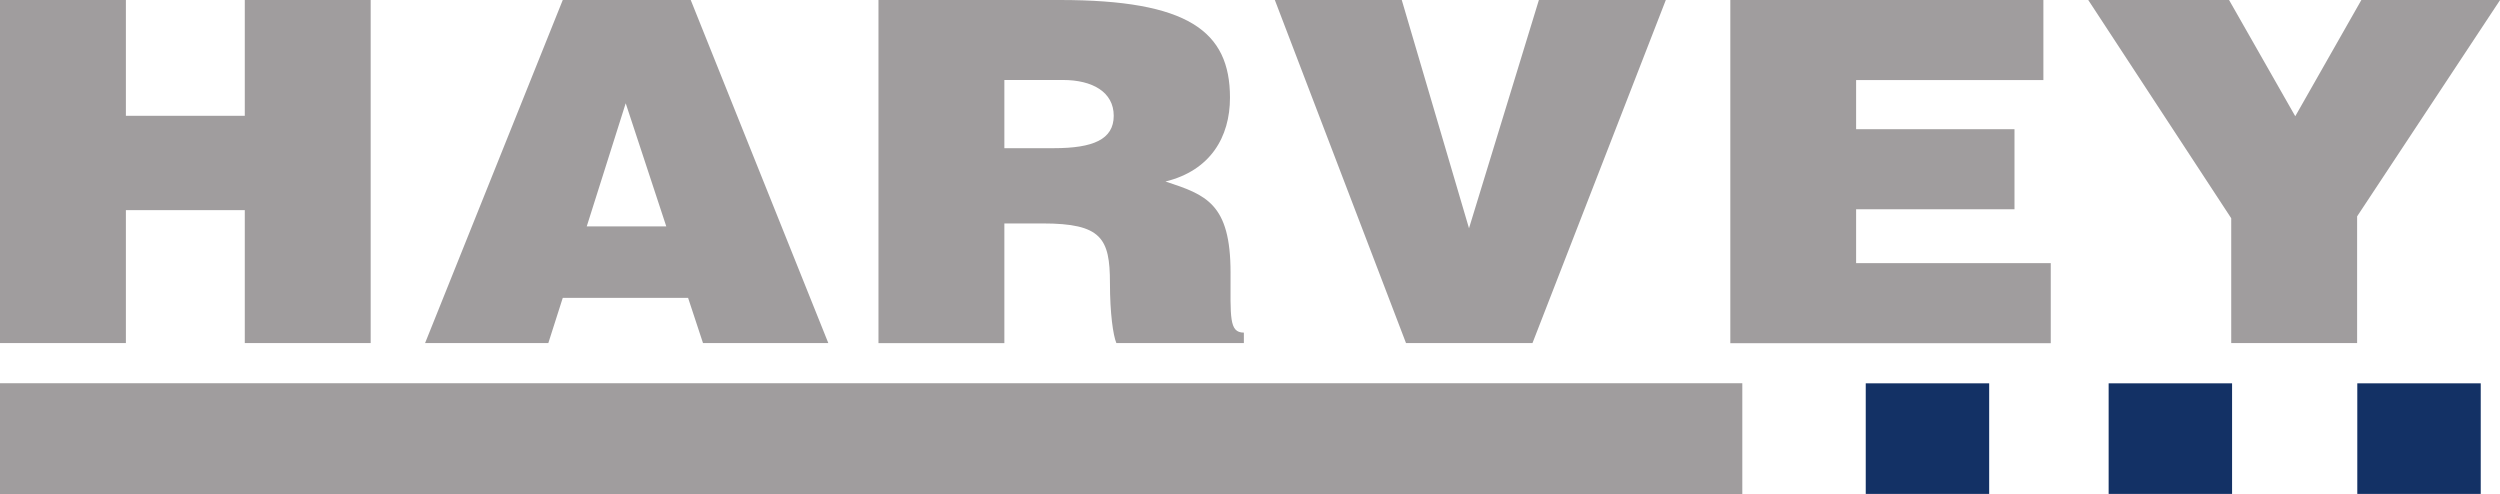 <?xml version="1.0" encoding="UTF-8"?><svg id="Layer_2" xmlns="http://www.w3.org/2000/svg" viewBox="0 0 264.72 52.36"><defs><style>.cls-1{fill:#a09d9e;}.cls-2{fill:#133165;}</style></defs><g id="svg2"><g><path id="path14" class="cls-2" d="M210.63,52.3h-13.07v-11.71h13.07v11.71"/><path id="path16" class="cls-2" d="M236.35,52.3h-13.07v-11.71h13.07v11.71"/><path id="path18" class="cls-2" d="M262.68,52.3h-13.07v-11.71h13.07v11.71"/><path id="path52" class="cls-1" d="M0,36.33V0H13.33V12.26h12.59V0h13.33V36.33h-13.33v-14.08H13.33v14.08H0"/><path id="path54" class="cls-1" d="M66.25,10.95l-4.12,13.02h8.42l-4.29-13.02Zm-21.24,25.38L59.59,0h13.55l14.57,36.33h-13.27l-1.58-4.79h-13.27l-1.53,4.79h-13.05"/><path id="path56" class="cls-1" d="M106.35,15.69h5.25c4.12,0,6.33-.91,6.33-3.43s-2.26-3.79-5.37-3.79h-6.21v7.22Zm0,7.97v12.67h-13.33V0h19.2c13.56,0,18.02,3.28,18.02,10.34,0,4.19-2.09,7.72-6.83,8.88,4.29,1.41,6.89,2.32,6.89,9.64,0,4.74-.17,6.36,1.41,6.36v1.11h-13.5c-.34-.81-.68-3.13-.68-6.36,0-4.74-.9-6.31-7.12-6.31h-4.07"/><path id="path58" class="cls-1" d="M134.99,0h13.44l7.12,24.17L162.95,0h13.44l-14.12,36.33h-13.39L134.99,0"/><path id="path60" class="cls-1" d="M183.22,36.33V0h33.15V8.48h-19.83v5.2h16.77v8.48h-16.77v5.7h20.61v8.48h-33.94"/><path id="path62" class="cls-1" d="M249.59,36.33h-13.33v-13.22L221.12,0h14.91l7.01,12.31,7-12.31h14.69l-15.14,22.91v13.42"/><path id="path64" class="cls-1" d="M184.49,52.36H0v-11.78H184.49v11.78"/></g></g></svg>